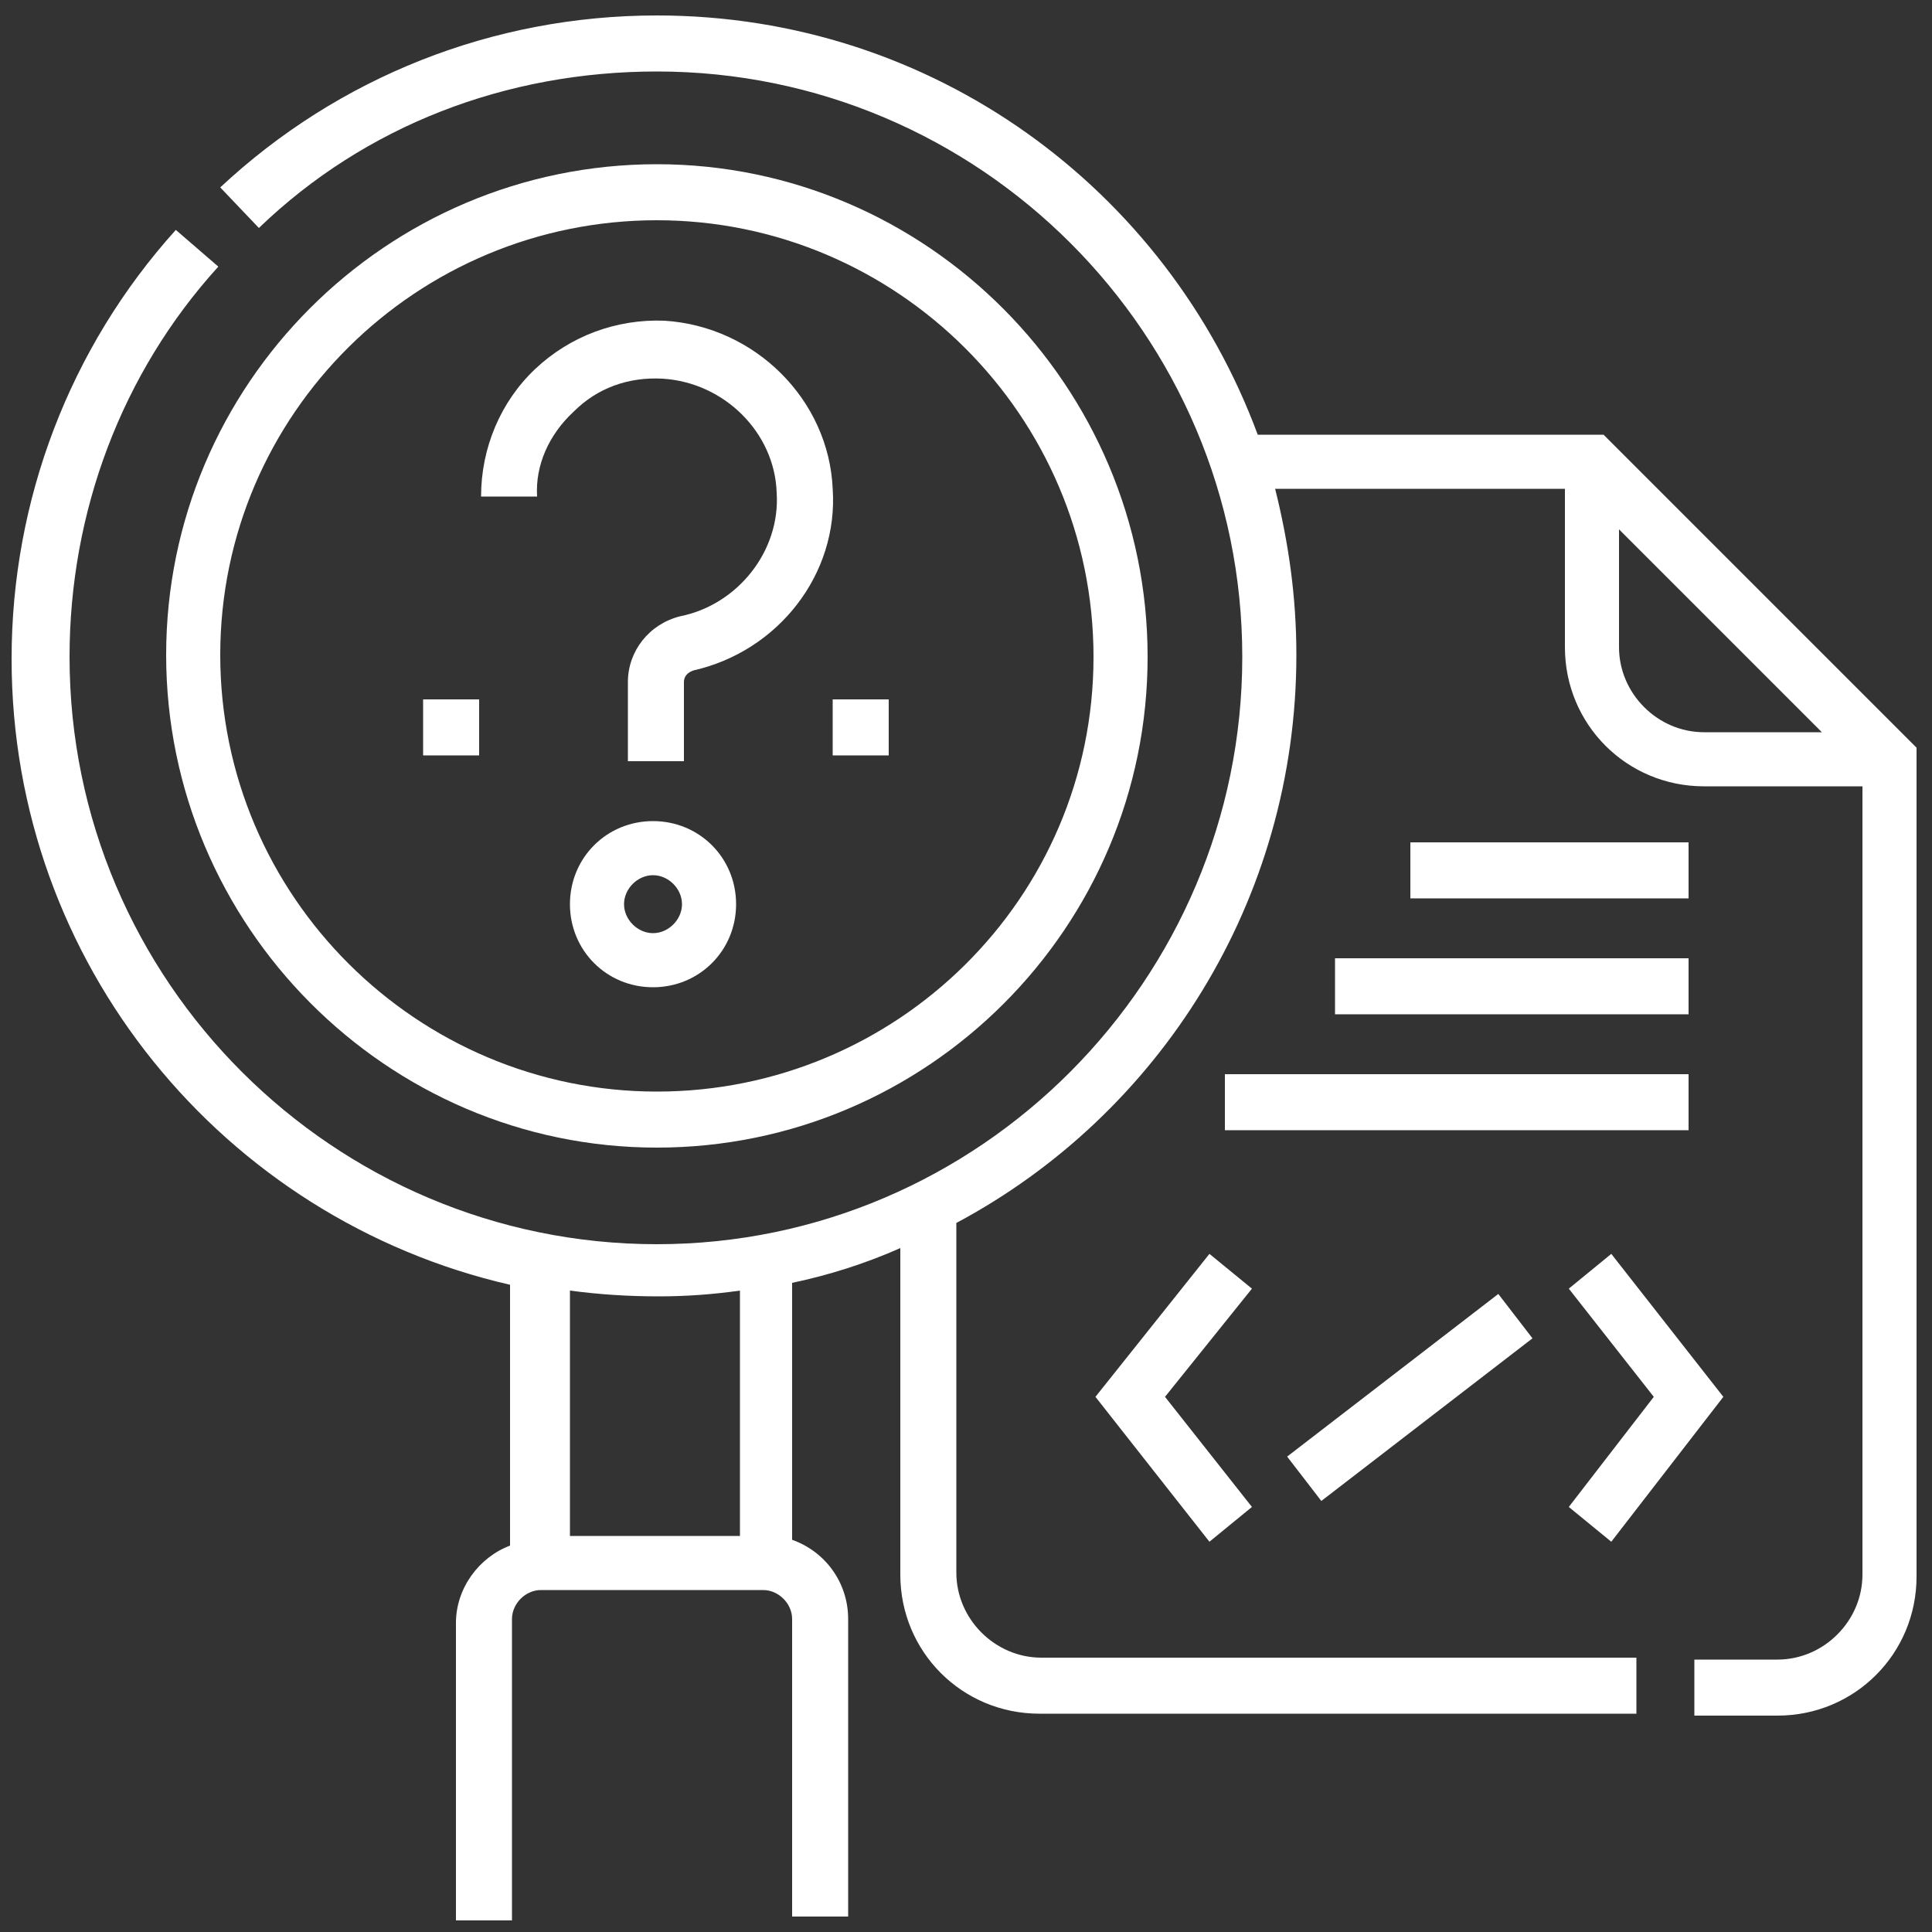 <?xml version="1.0" encoding="UTF-8"?> <svg xmlns="http://www.w3.org/2000/svg" xmlns:xlink="http://www.w3.org/1999/xlink" version="1.1" id="Layer_1" x="0px" y="0px" viewBox="0 0 100 100" style="enable-background:new 0 0 100 100;" xml:space="preserve"><rect x="0" y="0" width="100" height="100" fill="#333333" stroke="none"/> <style type="text/css"> .st0{fill:#FFFFFF;} </style> <g> <path class="st0" d="M34,59.4c14,0,25.4-11.4,25.4-25.4S48,8.5,34,8.5S8.6,19.9,8.6,33.9S20,59.4,34,59.4z M34,11.4 c12.4,0,22.6,10.1,22.6,22.6S46.4,56.5,34,56.5S11.4,46.4,11.4,33.9S21.6,11.4,34,11.4z"></path> <path class="st0" d="M29.7,21.3c1.2-1.2,2.8-1.8,4.6-1.7c3.2,0.2,5.8,2.8,5.9,5.9c0.2,3-2,5.8-5,6.4c-1.6,0.4-2.7,1.8-2.7,3.4v4.1 h2.9v-4.1c0-0.3,0.2-0.5,0.5-0.6c4.4-1,7.5-5,7.2-9.4c-0.2-4.6-4-8.4-8.7-8.7c-2.5-0.1-4.9,0.8-6.7,2.5c-1.8,1.7-2.8,4.1-2.8,6.6 h2.9C27.7,24.1,28.4,22.5,29.7,21.3z"></path> <path class="st0" d="M33.8,42.5c-2.4,0-4.3,1.9-4.3,4.3s1.9,4.3,4.3,4.3c2.4,0,4.3-1.9,4.3-4.3S36.2,42.5,33.8,42.5z M33.8,48.3 c-0.8,0-1.5-0.7-1.5-1.5s0.7-1.5,1.5-1.5c0.8,0,1.5,0.7,1.5,1.5S34.6,48.3,33.8,48.3z"></path> <polygon class="st0" points="62.6,64.9 56.7,72.3 62.6,79.8 64.8,78 60.3,72.3 64.8,66.7 "></polygon> <polygon class="st0" points="83.4,79.8 89.2,72.3 83.4,64.9 81.2,66.7 85.6,72.3 81.2,78 "></polygon> <rect x="66.1" y="70.9" transform="matrix(0.792 -0.61 0.61 0.792 -28.978 59.561)" class="st0" width="13.8" height="2.9"></rect> <path class="st0" d="M83,22.5H65.1C60.4,9.8,48.3,0.8,34,0.8c-8.5,0-16.5,3.2-22.6,8.9l2,2.1C18.9,6.5,26.2,3.7,34,3.7 c16.7,0,30.3,13.6,30.3,30.3c0,16.7-13.6,30.4-30.3,30.4c-16.7,0-30.4-13.6-30.4-30.4c0-7.5,2.7-14.7,7.7-20.2l-2.2-1.9 c-5.5,6.1-8.5,14-8.5,22.2c0,15.8,11,29,25.8,32.4v13.5c-1.6,0.6-2.8,2.2-2.8,4v15.4h2.9V83.8c0-0.8,0.7-1.5,1.5-1.5h11.5 c0.8,0,1.5,0.7,1.5,1.5v15.4h2.9V83.8c0-1.9-1.2-3.5-2.9-4.1V66.4c1.9-0.4,3.8-1,5.6-1.8v16.9c0,4,3.2,7.2,7.2,7.2h30.9v-2.9H53.9 c-2.4,0-4.4-2-4.4-4.4V63.3C60,57.7,67.1,46.6,67.1,33.9c0-3-0.4-5.8-1.1-8.6H81v8.2c0,4,3.2,7.2,7.2,7.2h8.2v40.8 c0,2.4-2,4.4-4.4,4.4h-4.3v2.9H92c4,0,7.2-3.2,7.2-7.2V38.7L83,22.5z M38.2,79.5h-8.7V66.8c1.5,0.2,3,0.3,4.6,0.3 c1.4,0,2.8-0.1,4.2-0.3V79.5z M83.8,33.5v-6.1l10.5,10.5h-6.1C85.8,37.9,83.8,35.9,83.8,33.5z"></path> <rect x="63.4" y="55.6" class="st0" width="24" height="2.9"></rect> <rect x="69.1" y="49.6" class="st0" width="18.3" height="2.9"></rect> <rect x="73" y="43.6" class="st0" width="14.4" height="2.9"></rect> <rect x="21.9" y="36.2" class="st0" width="2.9" height="2.9"></rect> <rect x="43.1" y="36.2" class="st0" width="2.9" height="2.9"></rect> </g> </svg> 